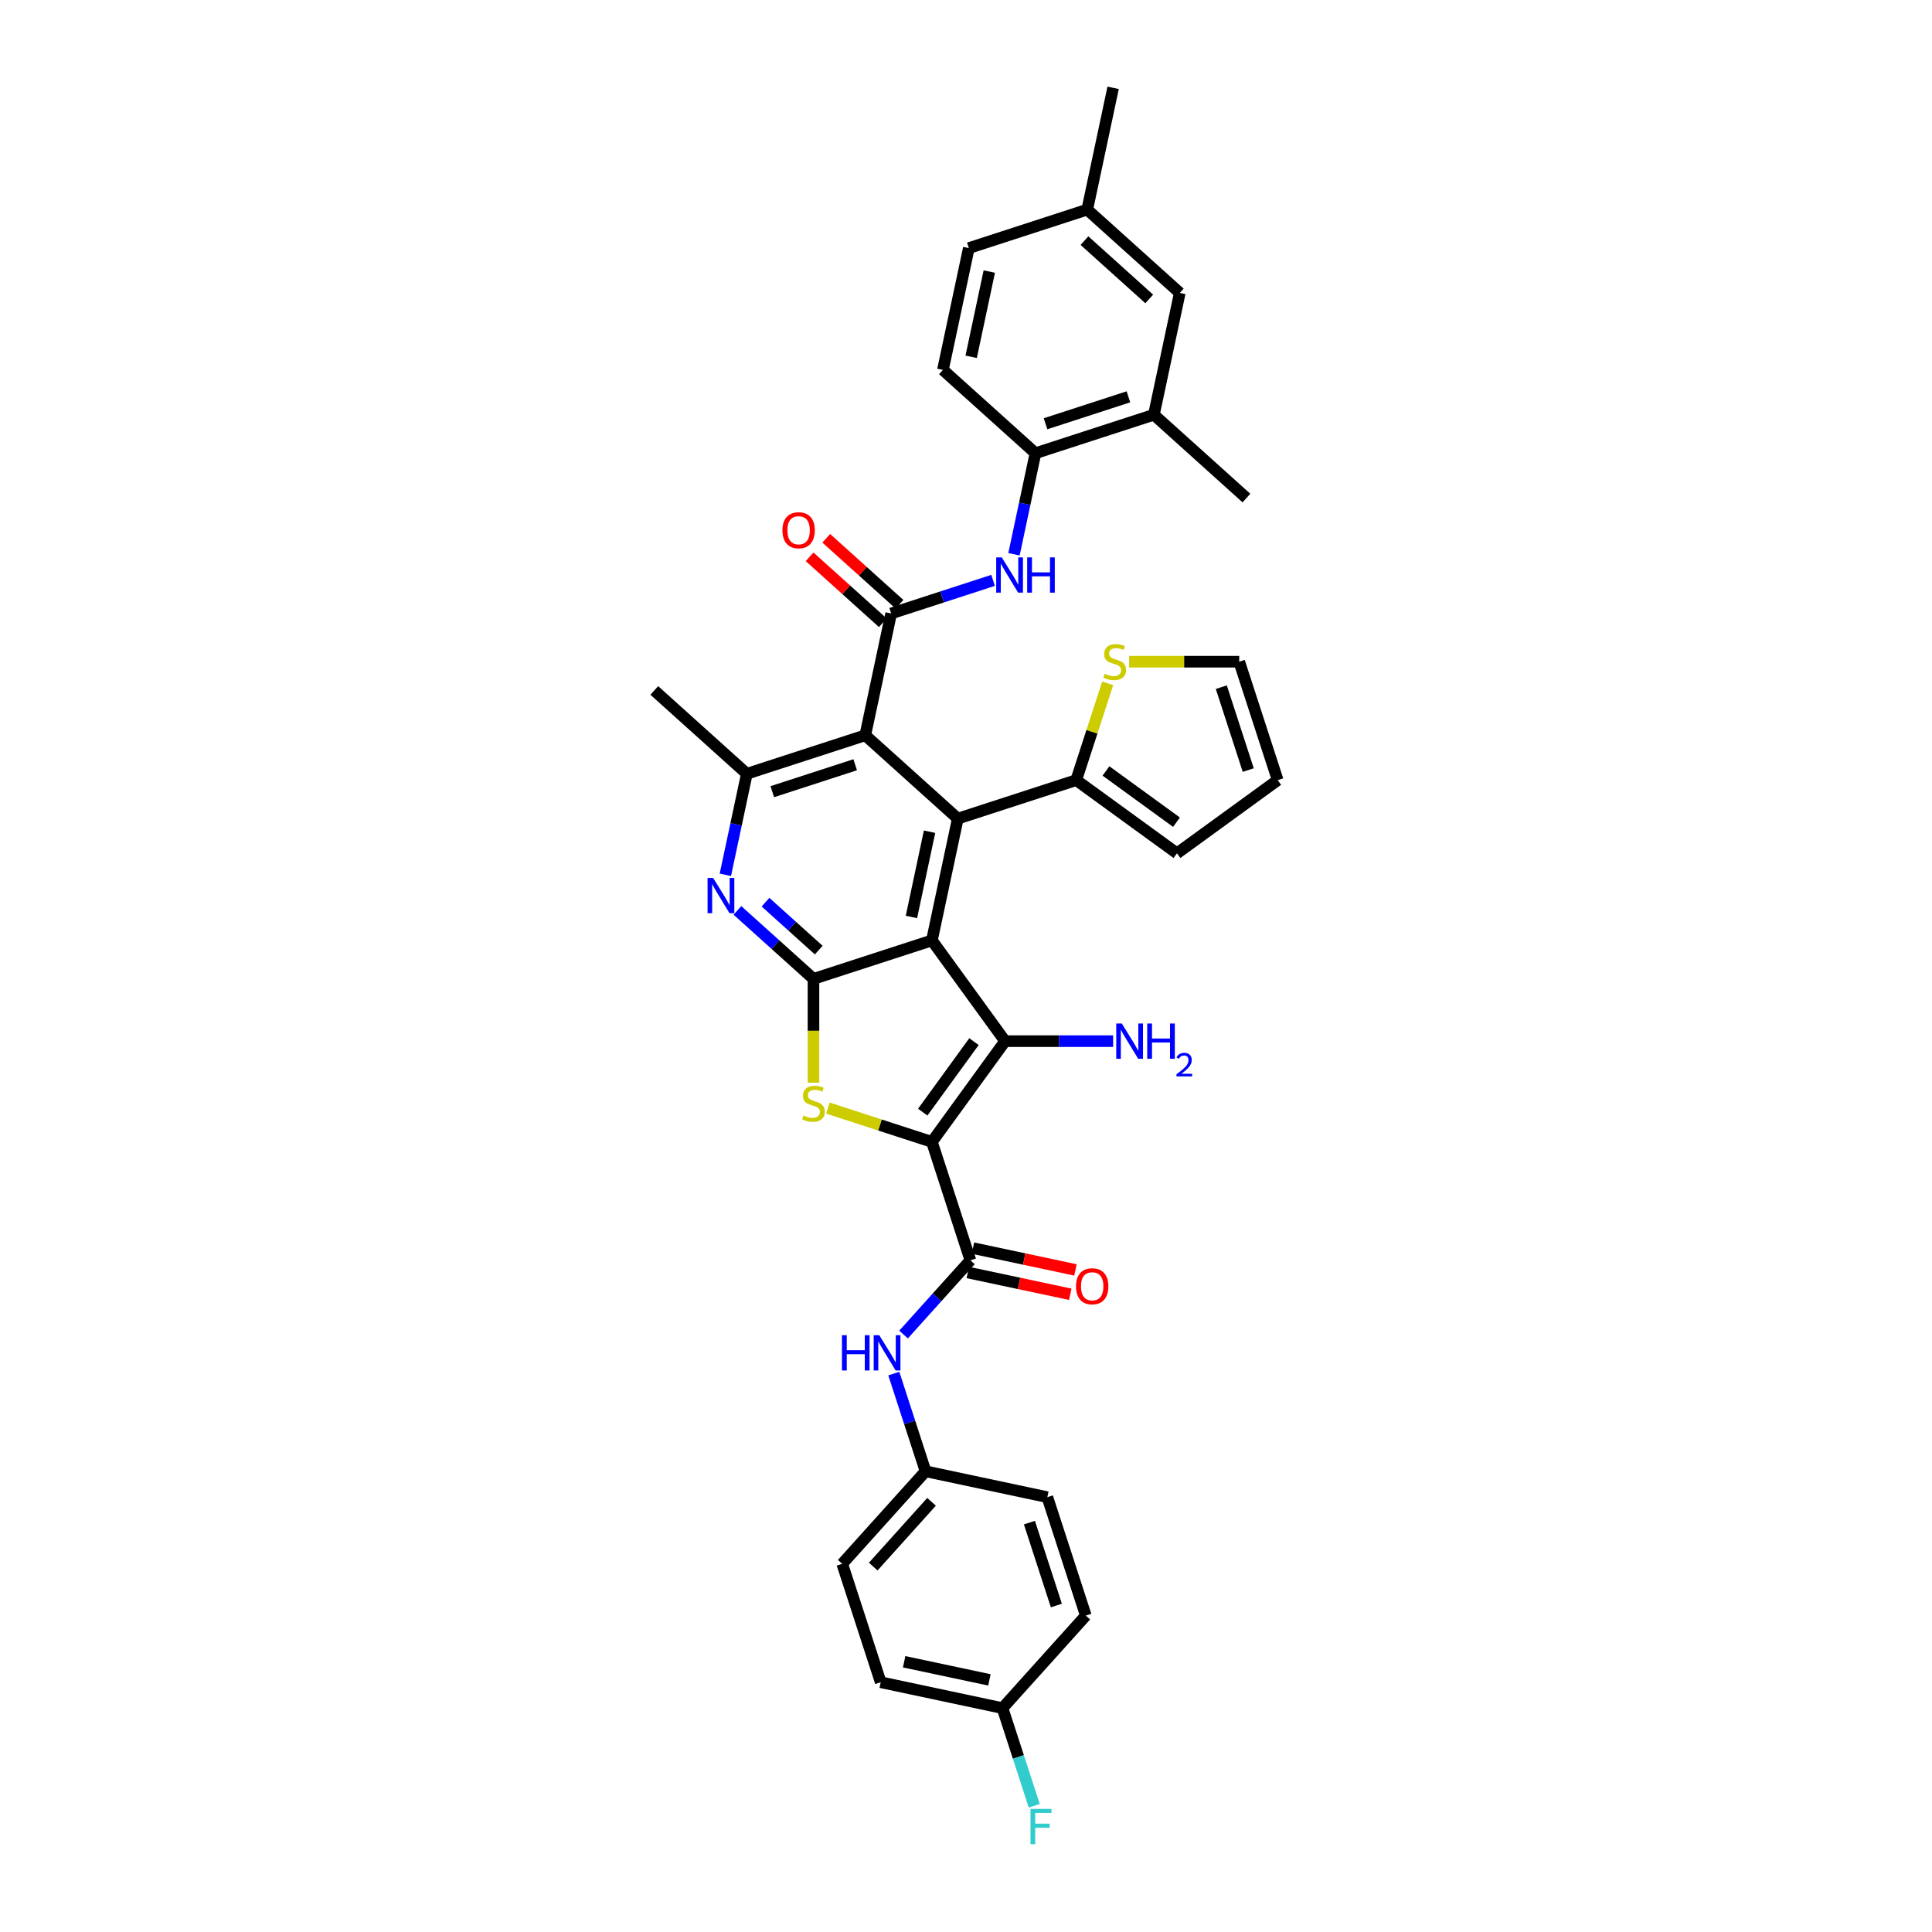 <?xml version='1.0' encoding='iso-8859-1'?>
<svg version='1.1' baseProfile='full'
              xmlns='http://www.w3.org/2000/svg'
                      xmlns:rdkit='http://www.rdkit.org/xml'
                      xmlns:xlink='http://www.w3.org/1999/xlink'
                  xml:space='preserve'
width='1000px' height='1000px' viewBox='0 0 1000 1000'>
<!-- END OF HEADER -->
<rect style='opacity:1.0;fill:#FFFFFF;stroke:none' width='1000' height='1000' x='0' y='0'> </rect>
<path class='bond-1' d='M 482.354,591.039 L 520.238,538.897' style='fill:none;fill-rule:evenodd;stroke:#000000;stroke-width:6px;stroke-linecap:butt;stroke-linejoin:miter;stroke-opacity:1' />
<path class='bond-1' d='M 477.608,575.641 L 504.127,539.141' style='fill:none;fill-rule:evenodd;stroke:#000000;stroke-width:6px;stroke-linecap:butt;stroke-linejoin:miter;stroke-opacity:1' />
<path class='bond-3' d='M 482.354,591.039 L 455.438,582.293' style='fill:none;fill-rule:evenodd;stroke:#000000;stroke-width:6px;stroke-linecap:butt;stroke-linejoin:miter;stroke-opacity:1' />
<path class='bond-3' d='M 455.438,582.293 L 428.521,573.547' style='fill:none;fill-rule:evenodd;stroke:#CCCC00;stroke-width:6px;stroke-linecap:butt;stroke-linejoin:miter;stroke-opacity:1' />
<path class='bond-7' d='M 482.354,591.039 L 502.271,652.335' style='fill:none;fill-rule:evenodd;stroke:#000000;stroke-width:6px;stroke-linecap:butt;stroke-linejoin:miter;stroke-opacity:1' />
<path class='bond-0' d='M 482.354,486.754 L 520.238,538.897' style='fill:none;fill-rule:evenodd;stroke:#000000;stroke-width:6px;stroke-linecap:butt;stroke-linejoin:miter;stroke-opacity:1' />
<path class='bond-4' d='M 482.354,486.754 L 495.754,423.712' style='fill:none;fill-rule:evenodd;stroke:#000000;stroke-width:6px;stroke-linecap:butt;stroke-linejoin:miter;stroke-opacity:1' />
<path class='bond-4' d='M 471.756,474.618 L 481.136,430.488' style='fill:none;fill-rule:evenodd;stroke:#000000;stroke-width:6px;stroke-linecap:butt;stroke-linejoin:miter;stroke-opacity:1' />
<path class='bond-36' d='M 482.354,486.754 L 421.058,506.671' style='fill:none;fill-rule:evenodd;stroke:#000000;stroke-width:6px;stroke-linecap:butt;stroke-linejoin:miter;stroke-opacity:1' />
<path class='bond-18' d='M 520.238,538.897 L 548.197,538.897' style='fill:none;fill-rule:evenodd;stroke:#000000;stroke-width:6px;stroke-linecap:butt;stroke-linejoin:miter;stroke-opacity:1' />
<path class='bond-18' d='M 548.197,538.897 L 576.156,538.897' style='fill:none;fill-rule:evenodd;stroke:#0000FF;stroke-width:6px;stroke-linecap:butt;stroke-linejoin:miter;stroke-opacity:1' />
<path class='bond-2' d='M 421.058,506.671 L 421.058,533.541' style='fill:none;fill-rule:evenodd;stroke:#000000;stroke-width:6px;stroke-linecap:butt;stroke-linejoin:miter;stroke-opacity:1' />
<path class='bond-2' d='M 421.058,533.541 L 421.058,560.41' style='fill:none;fill-rule:evenodd;stroke:#CCCC00;stroke-width:6px;stroke-linecap:butt;stroke-linejoin:miter;stroke-opacity:1' />
<path class='bond-8' d='M 421.058,506.671 L 401.376,488.949' style='fill:none;fill-rule:evenodd;stroke:#000000;stroke-width:6px;stroke-linecap:butt;stroke-linejoin:miter;stroke-opacity:1' />
<path class='bond-8' d='M 401.376,488.949 L 381.694,471.228' style='fill:none;fill-rule:evenodd;stroke:#0000FF;stroke-width:6px;stroke-linecap:butt;stroke-linejoin:miter;stroke-opacity:1' />
<path class='bond-8' d='M 423.778,491.775 L 410.001,479.37' style='fill:none;fill-rule:evenodd;stroke:#000000;stroke-width:6px;stroke-linecap:butt;stroke-linejoin:miter;stroke-opacity:1' />
<path class='bond-8' d='M 410.001,479.37 L 396.224,466.965' style='fill:none;fill-rule:evenodd;stroke:#0000FF;stroke-width:6px;stroke-linecap:butt;stroke-linejoin:miter;stroke-opacity:1' />
<path class='bond-5' d='M 495.754,423.712 L 447.858,380.585' style='fill:none;fill-rule:evenodd;stroke:#000000;stroke-width:6px;stroke-linecap:butt;stroke-linejoin:miter;stroke-opacity:1' />
<path class='bond-11' d='M 495.754,423.712 L 557.051,403.795' style='fill:none;fill-rule:evenodd;stroke:#000000;stroke-width:6px;stroke-linecap:butt;stroke-linejoin:miter;stroke-opacity:1' />
<path class='bond-6' d='M 447.858,380.585 L 461.258,317.542' style='fill:none;fill-rule:evenodd;stroke:#000000;stroke-width:6px;stroke-linecap:butt;stroke-linejoin:miter;stroke-opacity:1' />
<path class='bond-37' d='M 447.858,380.585 L 386.561,400.502' style='fill:none;fill-rule:evenodd;stroke:#000000;stroke-width:6px;stroke-linecap:butt;stroke-linejoin:miter;stroke-opacity:1' />
<path class='bond-37' d='M 442.647,395.832 L 399.739,409.774' style='fill:none;fill-rule:evenodd;stroke:#000000;stroke-width:6px;stroke-linecap:butt;stroke-linejoin:miter;stroke-opacity:1' />
<path class='bond-10' d='M 461.258,317.542 L 487.64,308.97' style='fill:none;fill-rule:evenodd;stroke:#000000;stroke-width:6px;stroke-linecap:butt;stroke-linejoin:miter;stroke-opacity:1' />
<path class='bond-10' d='M 487.64,308.97 L 514.021,300.399' style='fill:none;fill-rule:evenodd;stroke:#0000FF;stroke-width:6px;stroke-linecap:butt;stroke-linejoin:miter;stroke-opacity:1' />
<path class='bond-16' d='M 465.571,312.753 L 446.617,295.687' style='fill:none;fill-rule:evenodd;stroke:#000000;stroke-width:6px;stroke-linecap:butt;stroke-linejoin:miter;stroke-opacity:1' />
<path class='bond-16' d='M 446.617,295.687 L 427.664,278.621' style='fill:none;fill-rule:evenodd;stroke:#FF0000;stroke-width:6px;stroke-linecap:butt;stroke-linejoin:miter;stroke-opacity:1' />
<path class='bond-16' d='M 456.945,322.332 L 437.992,305.266' style='fill:none;fill-rule:evenodd;stroke:#000000;stroke-width:6px;stroke-linecap:butt;stroke-linejoin:miter;stroke-opacity:1' />
<path class='bond-16' d='M 437.992,305.266 L 419.039,288.201' style='fill:none;fill-rule:evenodd;stroke:#FF0000;stroke-width:6px;stroke-linecap:butt;stroke-linejoin:miter;stroke-opacity:1' />
<path class='bond-12' d='M 502.271,652.335 L 484.974,671.545' style='fill:none;fill-rule:evenodd;stroke:#000000;stroke-width:6px;stroke-linecap:butt;stroke-linejoin:miter;stroke-opacity:1' />
<path class='bond-12' d='M 484.974,671.545 L 467.678,690.755' style='fill:none;fill-rule:evenodd;stroke:#0000FF;stroke-width:6px;stroke-linecap:butt;stroke-linejoin:miter;stroke-opacity:1' />
<path class='bond-17' d='M 500.931,658.64 L 527.457,664.278' style='fill:none;fill-rule:evenodd;stroke:#000000;stroke-width:6px;stroke-linecap:butt;stroke-linejoin:miter;stroke-opacity:1' />
<path class='bond-17' d='M 527.457,664.278 L 553.984,669.916' style='fill:none;fill-rule:evenodd;stroke:#FF0000;stroke-width:6px;stroke-linecap:butt;stroke-linejoin:miter;stroke-opacity:1' />
<path class='bond-17' d='M 503.611,646.031 L 530.137,651.67' style='fill:none;fill-rule:evenodd;stroke:#000000;stroke-width:6px;stroke-linecap:butt;stroke-linejoin:miter;stroke-opacity:1' />
<path class='bond-17' d='M 530.137,651.67 L 556.664,657.308' style='fill:none;fill-rule:evenodd;stroke:#FF0000;stroke-width:6px;stroke-linecap:butt;stroke-linejoin:miter;stroke-opacity:1' />
<path class='bond-9' d='M 375.443,452.807 L 381.002,426.654' style='fill:none;fill-rule:evenodd;stroke:#0000FF;stroke-width:6px;stroke-linecap:butt;stroke-linejoin:miter;stroke-opacity:1' />
<path class='bond-9' d='M 381.002,426.654 L 386.561,400.502' style='fill:none;fill-rule:evenodd;stroke:#000000;stroke-width:6px;stroke-linecap:butt;stroke-linejoin:miter;stroke-opacity:1' />
<path class='bond-31' d='M 386.561,400.502 L 338.664,357.375' style='fill:none;fill-rule:evenodd;stroke:#000000;stroke-width:6px;stroke-linecap:butt;stroke-linejoin:miter;stroke-opacity:1' />
<path class='bond-13' d='M 524.837,286.888 L 530.396,260.736' style='fill:none;fill-rule:evenodd;stroke:#0000FF;stroke-width:6px;stroke-linecap:butt;stroke-linejoin:miter;stroke-opacity:1' />
<path class='bond-13' d='M 530.396,260.736 L 535.955,234.583' style='fill:none;fill-rule:evenodd;stroke:#000000;stroke-width:6px;stroke-linecap:butt;stroke-linejoin:miter;stroke-opacity:1' />
<path class='bond-14' d='M 557.051,403.795 L 565.19,378.747' style='fill:none;fill-rule:evenodd;stroke:#000000;stroke-width:6px;stroke-linecap:butt;stroke-linejoin:miter;stroke-opacity:1' />
<path class='bond-14' d='M 565.19,378.747 L 573.328,353.7' style='fill:none;fill-rule:evenodd;stroke:#CCCC00;stroke-width:6px;stroke-linecap:butt;stroke-linejoin:miter;stroke-opacity:1' />
<path class='bond-19' d='M 557.051,403.795 L 609.193,441.678' style='fill:none;fill-rule:evenodd;stroke:#000000;stroke-width:6px;stroke-linecap:butt;stroke-linejoin:miter;stroke-opacity:1' />
<path class='bond-19' d='M 572.449,399.049 L 608.949,425.568' style='fill:none;fill-rule:evenodd;stroke:#000000;stroke-width:6px;stroke-linecap:butt;stroke-linejoin:miter;stroke-opacity:1' />
<path class='bond-24' d='M 462.633,710.97 L 470.847,736.249' style='fill:none;fill-rule:evenodd;stroke:#0000FF;stroke-width:6px;stroke-linecap:butt;stroke-linejoin:miter;stroke-opacity:1' />
<path class='bond-24' d='M 470.847,736.249 L 479.061,761.529' style='fill:none;fill-rule:evenodd;stroke:#000000;stroke-width:6px;stroke-linecap:butt;stroke-linejoin:miter;stroke-opacity:1' />
<path class='bond-15' d='M 535.955,234.583 L 597.252,214.667' style='fill:none;fill-rule:evenodd;stroke:#000000;stroke-width:6px;stroke-linecap:butt;stroke-linejoin:miter;stroke-opacity:1' />
<path class='bond-15' d='M 541.166,219.336 L 584.074,205.395' style='fill:none;fill-rule:evenodd;stroke:#000000;stroke-width:6px;stroke-linecap:butt;stroke-linejoin:miter;stroke-opacity:1' />
<path class='bond-23' d='M 535.955,234.583 L 488.058,191.457' style='fill:none;fill-rule:evenodd;stroke:#000000;stroke-width:6px;stroke-linecap:butt;stroke-linejoin:miter;stroke-opacity:1' />
<path class='bond-20' d='M 584.431,342.498 L 612.925,342.498' style='fill:none;fill-rule:evenodd;stroke:#CCCC00;stroke-width:6px;stroke-linecap:butt;stroke-linejoin:miter;stroke-opacity:1' />
<path class='bond-20' d='M 612.925,342.498 L 641.419,342.498' style='fill:none;fill-rule:evenodd;stroke:#000000;stroke-width:6px;stroke-linecap:butt;stroke-linejoin:miter;stroke-opacity:1' />
<path class='bond-21' d='M 597.252,214.667 L 610.652,151.624' style='fill:none;fill-rule:evenodd;stroke:#000000;stroke-width:6px;stroke-linecap:butt;stroke-linejoin:miter;stroke-opacity:1' />
<path class='bond-34' d='M 597.252,214.667 L 645.148,257.793' style='fill:none;fill-rule:evenodd;stroke:#000000;stroke-width:6px;stroke-linecap:butt;stroke-linejoin:miter;stroke-opacity:1' />
<path class='bond-22' d='M 609.193,441.678 L 661.336,403.795' style='fill:none;fill-rule:evenodd;stroke:#000000;stroke-width:6px;stroke-linecap:butt;stroke-linejoin:miter;stroke-opacity:1' />
<path class='bond-39' d='M 641.419,342.498 L 661.336,403.795' style='fill:none;fill-rule:evenodd;stroke:#000000;stroke-width:6px;stroke-linecap:butt;stroke-linejoin:miter;stroke-opacity:1' />
<path class='bond-39' d='M 632.147,355.676 L 646.089,398.584' style='fill:none;fill-rule:evenodd;stroke:#000000;stroke-width:6px;stroke-linecap:butt;stroke-linejoin:miter;stroke-opacity:1' />
<path class='bond-40' d='M 610.652,151.624 L 562.755,108.497' style='fill:none;fill-rule:evenodd;stroke:#000000;stroke-width:6px;stroke-linecap:butt;stroke-linejoin:miter;stroke-opacity:1' />
<path class='bond-40' d='M 594.842,154.734 L 561.315,124.546' style='fill:none;fill-rule:evenodd;stroke:#000000;stroke-width:6px;stroke-linecap:butt;stroke-linejoin:miter;stroke-opacity:1' />
<path class='bond-27' d='M 488.058,191.457 L 501.459,128.414' style='fill:none;fill-rule:evenodd;stroke:#000000;stroke-width:6px;stroke-linecap:butt;stroke-linejoin:miter;stroke-opacity:1' />
<path class='bond-27' d='M 502.677,184.68 L 512.057,140.55' style='fill:none;fill-rule:evenodd;stroke:#000000;stroke-width:6px;stroke-linecap:butt;stroke-linejoin:miter;stroke-opacity:1' />
<path class='bond-29' d='M 479.061,761.529 L 542.104,774.929' style='fill:none;fill-rule:evenodd;stroke:#000000;stroke-width:6px;stroke-linecap:butt;stroke-linejoin:miter;stroke-opacity:1' />
<path class='bond-30' d='M 479.061,761.529 L 435.935,809.425' style='fill:none;fill-rule:evenodd;stroke:#000000;stroke-width:6px;stroke-linecap:butt;stroke-linejoin:miter;stroke-opacity:1' />
<path class='bond-30' d='M 482.171,777.339 L 451.983,810.866' style='fill:none;fill-rule:evenodd;stroke:#000000;stroke-width:6px;stroke-linecap:butt;stroke-linejoin:miter;stroke-opacity:1' />
<path class='bond-25' d='M 562.755,108.497 L 501.459,128.414' style='fill:none;fill-rule:evenodd;stroke:#000000;stroke-width:6px;stroke-linecap:butt;stroke-linejoin:miter;stroke-opacity:1' />
<path class='bond-35' d='M 562.755,108.497 L 576.155,45.455' style='fill:none;fill-rule:evenodd;stroke:#000000;stroke-width:6px;stroke-linecap:butt;stroke-linejoin:miter;stroke-opacity:1' />
<path class='bond-26' d='M 518.894,884.122 L 455.851,870.722' style='fill:none;fill-rule:evenodd;stroke:#000000;stroke-width:6px;stroke-linecap:butt;stroke-linejoin:miter;stroke-opacity:1' />
<path class='bond-26' d='M 512.118,869.504 L 467.988,860.124' style='fill:none;fill-rule:evenodd;stroke:#000000;stroke-width:6px;stroke-linecap:butt;stroke-linejoin:miter;stroke-opacity:1' />
<path class='bond-28' d='M 518.894,884.122 L 527.108,909.402' style='fill:none;fill-rule:evenodd;stroke:#000000;stroke-width:6px;stroke-linecap:butt;stroke-linejoin:miter;stroke-opacity:1' />
<path class='bond-28' d='M 527.108,909.402 L 535.322,934.682' style='fill:none;fill-rule:evenodd;stroke:#33CCCC;stroke-width:6px;stroke-linecap:butt;stroke-linejoin:miter;stroke-opacity:1' />
<path class='bond-38' d='M 518.894,884.122 L 562.02,836.226' style='fill:none;fill-rule:evenodd;stroke:#000000;stroke-width:6px;stroke-linecap:butt;stroke-linejoin:miter;stroke-opacity:1' />
<path class='bond-33' d='M 542.104,774.929 L 562.02,836.226' style='fill:none;fill-rule:evenodd;stroke:#000000;stroke-width:6px;stroke-linecap:butt;stroke-linejoin:miter;stroke-opacity:1' />
<path class='bond-33' d='M 532.832,788.107 L 546.774,831.015' style='fill:none;fill-rule:evenodd;stroke:#000000;stroke-width:6px;stroke-linecap:butt;stroke-linejoin:miter;stroke-opacity:1' />
<path class='bond-32' d='M 435.935,809.425 L 455.851,870.722' style='fill:none;fill-rule:evenodd;stroke:#000000;stroke-width:6px;stroke-linecap:butt;stroke-linejoin:miter;stroke-opacity:1' />
<path  class='atom-4' d='M 415.901 577.387
Q 416.108 577.464, 416.958 577.825
Q 417.809 578.186, 418.737 578.418
Q 419.691 578.624, 420.619 578.624
Q 422.347 578.624, 423.352 577.799
Q 424.357 576.949, 424.357 575.479
Q 424.357 574.474, 423.842 573.855
Q 423.352 573.236, 422.579 572.901
Q 421.805 572.566, 420.516 572.179
Q 418.892 571.689, 417.912 571.225
Q 416.958 570.761, 416.262 569.782
Q 415.592 568.802, 415.592 567.152
Q 415.592 564.857, 417.139 563.44
Q 418.711 562.022, 421.805 562.022
Q 423.919 562.022, 426.317 563.027
L 425.724 565.012
Q 423.532 564.11, 421.882 564.11
Q 420.104 564.11, 419.124 564.857
Q 418.144 565.579, 418.17 566.843
Q 418.17 567.822, 418.66 568.415
Q 419.176 569.008, 419.897 569.343
Q 420.645 569.678, 421.882 570.065
Q 423.532 570.581, 424.512 571.096
Q 425.492 571.612, 426.188 572.669
Q 426.91 573.7, 426.91 575.479
Q 426.91 578.006, 425.208 579.372
Q 423.532 580.712, 420.722 580.712
Q 419.098 580.712, 417.861 580.352
Q 416.649 580.016, 415.205 579.423
L 415.901 577.387
' fill='#CCCC00'/>
<path  class='atom-9' d='M 369.126 454.418
L 375.107 464.086
Q 375.7 465.04, 376.654 466.767
Q 377.608 468.494, 377.66 468.598
L 377.66 454.418
L 380.083 454.418
L 380.083 472.671
L 377.582 472.671
L 371.163 462.101
Q 370.415 460.863, 369.616 459.445
Q 368.843 458.028, 368.611 457.589
L 368.611 472.671
L 366.239 472.671
L 366.239 454.418
L 369.126 454.418
' fill='#0000FF'/>
<path  class='atom-11' d='M 518.52 288.5
L 524.501 298.167
Q 525.094 299.121, 526.048 300.848
Q 527.002 302.576, 527.053 302.679
L 527.053 288.5
L 529.477 288.5
L 529.477 306.752
L 526.976 306.752
L 520.557 296.182
Q 519.809 294.945, 519.01 293.527
Q 518.237 292.109, 518.005 291.671
L 518.005 306.752
L 515.633 306.752
L 515.633 288.5
L 518.52 288.5
' fill='#0000FF'/>
<path  class='atom-11' d='M 531.668 288.5
L 534.143 288.5
L 534.143 296.26
L 543.476 296.26
L 543.476 288.5
L 545.951 288.5
L 545.951 306.752
L 543.476 306.752
L 543.476 298.322
L 534.143 298.322
L 534.143 306.752
L 531.668 306.752
L 531.668 288.5
' fill='#0000FF'/>
<path  class='atom-13' d='M 435.8 691.106
L 438.275 691.106
L 438.275 698.866
L 447.608 698.866
L 447.608 691.106
L 450.083 691.106
L 450.083 709.358
L 447.608 709.358
L 447.608 700.928
L 438.275 700.928
L 438.275 709.358
L 435.8 709.358
L 435.8 691.106
' fill='#0000FF'/>
<path  class='atom-13' d='M 455.11 691.106
L 461.091 700.773
Q 461.684 701.727, 462.638 703.455
Q 463.592 705.182, 463.643 705.285
L 463.643 691.106
L 466.067 691.106
L 466.067 709.358
L 463.566 709.358
L 457.147 698.788
Q 456.399 697.551, 455.6 696.133
Q 454.826 694.715, 454.594 694.277
L 454.594 709.358
L 452.222 709.358
L 452.222 691.106
L 455.11 691.106
' fill='#0000FF'/>
<path  class='atom-15' d='M 571.812 348.763
Q 572.018 348.84, 572.869 349.201
Q 573.719 349.562, 574.648 349.794
Q 575.601 350, 576.529 350
Q 578.257 350, 579.262 349.175
Q 580.268 348.325, 580.268 346.855
Q 580.268 345.85, 579.752 345.231
Q 579.262 344.612, 578.489 344.277
Q 577.715 343.942, 576.426 343.555
Q 574.802 343.065, 573.823 342.601
Q 572.869 342.137, 572.173 341.158
Q 571.502 340.178, 571.502 338.528
Q 571.502 336.234, 573.049 334.816
Q 574.622 333.398, 577.715 333.398
Q 579.829 333.398, 582.227 334.403
L 581.634 336.388
Q 579.443 335.486, 577.793 335.486
Q 576.014 335.486, 575.034 336.234
Q 574.055 336.955, 574.08 338.219
Q 574.08 339.198, 574.57 339.791
Q 575.086 340.384, 575.808 340.719
Q 576.555 341.055, 577.793 341.441
Q 579.443 341.957, 580.422 342.472
Q 581.402 342.988, 582.098 344.045
Q 582.82 345.076, 582.82 346.855
Q 582.82 349.382, 581.118 350.748
Q 579.443 352.089, 576.633 352.089
Q 575.008 352.089, 573.771 351.728
Q 572.559 351.392, 571.116 350.8
L 571.812 348.763
' fill='#CCCC00'/>
<path  class='atom-17' d='M 404.983 274.468
Q 404.983 270.085, 407.148 267.636
Q 409.314 265.187, 413.361 265.187
Q 417.409 265.187, 419.575 267.636
Q 421.74 270.085, 421.74 274.468
Q 421.74 278.902, 419.549 281.428
Q 417.357 283.929, 413.361 283.929
Q 409.34 283.929, 407.148 281.428
Q 404.983 278.928, 404.983 274.468
M 413.361 281.867
Q 416.146 281.867, 417.641 280.01
Q 419.162 278.128, 419.162 274.468
Q 419.162 270.884, 417.641 269.08
Q 416.146 267.249, 413.361 267.249
Q 410.577 267.249, 409.056 269.054
Q 407.561 270.858, 407.561 274.468
Q 407.561 278.154, 409.056 280.01
Q 410.577 281.867, 413.361 281.867
' fill='#FF0000'/>
<path  class='atom-18' d='M 556.935 665.787
Q 556.935 661.404, 559.101 658.955
Q 561.266 656.506, 565.314 656.506
Q 569.361 656.506, 571.527 658.955
Q 573.692 661.404, 573.692 665.787
Q 573.692 670.221, 571.501 672.748
Q 569.31 675.249, 565.314 675.249
Q 561.292 675.249, 559.101 672.748
Q 556.935 670.247, 556.935 665.787
M 565.314 673.186
Q 568.098 673.186, 569.593 671.33
Q 571.114 669.448, 571.114 665.787
Q 571.114 662.204, 569.593 660.399
Q 568.098 658.569, 565.314 658.569
Q 562.529 658.569, 561.008 660.373
Q 559.513 662.178, 559.513 665.787
Q 559.513 669.474, 561.008 671.33
Q 562.529 673.186, 565.314 673.186
' fill='#FF0000'/>
<path  class='atom-19' d='M 580.654 529.77
L 586.635 539.438
Q 587.228 540.392, 588.182 542.119
Q 589.136 543.846, 589.188 543.949
L 589.188 529.77
L 591.611 529.77
L 591.611 548.023
L 589.11 548.023
L 582.691 537.453
Q 581.943 536.215, 581.144 534.797
Q 580.371 533.379, 580.139 532.941
L 580.139 548.023
L 577.767 548.023
L 577.767 529.77
L 580.654 529.77
' fill='#0000FF'/>
<path  class='atom-19' d='M 593.802 529.77
L 596.277 529.77
L 596.277 537.53
L 605.61 537.53
L 605.61 529.77
L 608.085 529.77
L 608.085 548.023
L 605.61 548.023
L 605.61 539.593
L 596.277 539.593
L 596.277 548.023
L 593.802 548.023
L 593.802 529.77
' fill='#0000FF'/>
<path  class='atom-19' d='M 608.97 547.382
Q 609.412 546.242, 610.467 545.613
Q 611.522 544.966, 612.985 544.966
Q 614.806 544.966, 615.827 545.953
Q 616.848 546.94, 616.848 548.693
Q 616.848 550.479, 615.52 552.147
Q 614.21 553.814, 611.488 555.788
L 617.052 555.788
L 617.052 557.149
L 608.936 557.149
L 608.936 556.009
Q 611.182 554.41, 612.509 553.219
Q 613.853 552.028, 614.5 550.956
Q 615.146 549.884, 615.146 548.778
Q 615.146 547.621, 614.568 546.974
Q 613.989 546.327, 612.985 546.327
Q 612.015 546.327, 611.369 546.719
Q 610.722 547.11, 610.263 547.978
L 608.97 547.382
' fill='#0000FF'/>
<path  class='atom-29' d='M 533.384 936.293
L 544.237 936.293
L 544.237 938.381
L 535.833 938.381
L 535.833 943.924
L 543.309 943.924
L 543.309 946.038
L 535.833 946.038
L 535.833 954.545
L 533.384 954.545
L 533.384 936.293
' fill='#33CCCC'/>
</svg>
